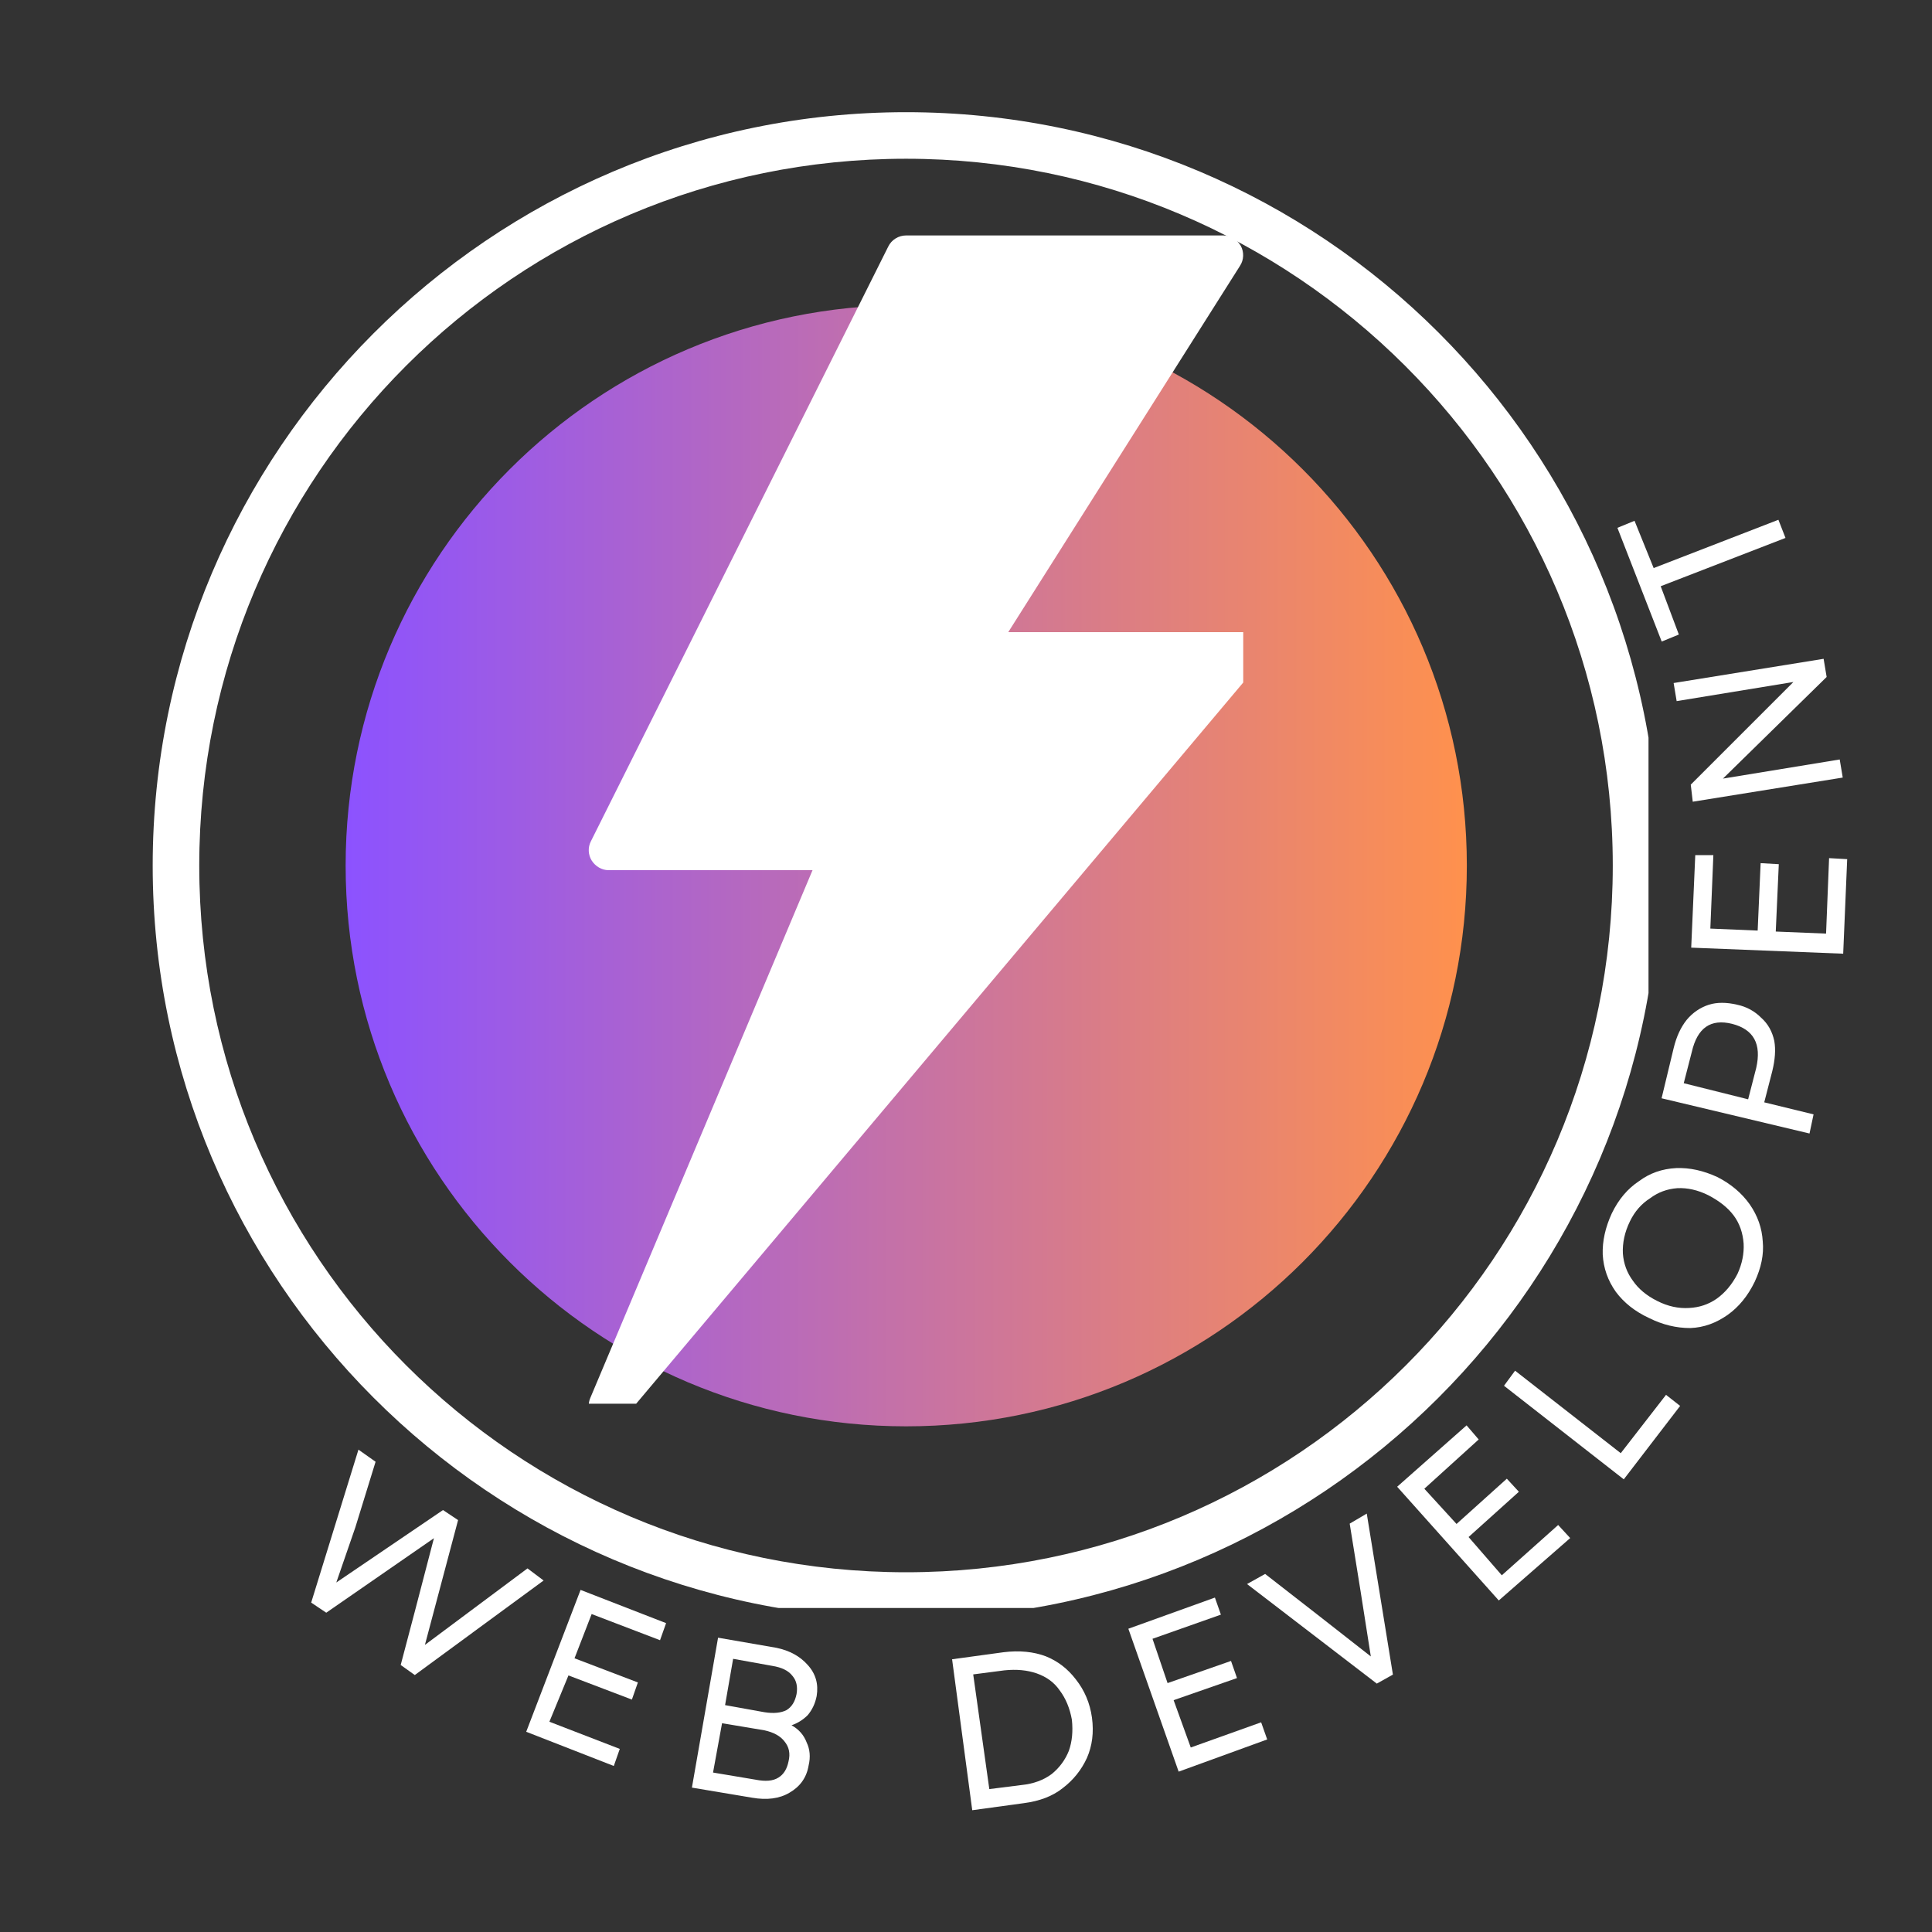 <svg xmlns="http://www.w3.org/2000/svg" xmlns:xlink="http://www.w3.org/1999/xlink" width="40" zoomAndPan="magnify" viewBox="0 0 30 30" height="40" preserveAspectRatio="xMidYMid meet" version="1.0"><rect x="0" y="0" width="30" height="30" fill="#333333" stroke="none"/><defs><g/><clipPath id="5a5b9fbddd"><path d="M 2.371 1.742 L 25.598 1.742 L 25.598 24.969 L 2.371 24.969 Z M 2.371 1.742 " clip-rule="nonzero"/></clipPath><clipPath id="ddfaa7b3b1"><path d="M 5.367 4.738 L 22.777 4.738 L 22.777 22.148 L 5.367 22.148 Z M 5.367 4.738 " clip-rule="nonzero"/></clipPath><clipPath id="8dc5b49c8f"><path d="M 14.07 4.738 C 9.262 4.738 5.367 8.633 5.367 13.441 C 5.367 18.25 9.262 22.148 14.07 22.148 C 18.879 22.148 22.777 18.25 22.777 13.441 C 22.777 8.633 18.879 4.738 14.07 4.738 Z M 14.07 4.738 " clip-rule="nonzero"/></clipPath><linearGradient x1="-0" gradientTransform="matrix(0.068, 0, 0, 0.068, 5.366, 4.737)" y1="128" x2="256" gradientUnits="userSpaceOnUse" y2="128" id="0c55394dd9"><stop stop-opacity="1" stop-color="rgb(54.9%, 32.199%, 100%)" offset="0"/><stop stop-opacity="1" stop-color="rgb(55.075%, 32.295%, 99.727%)" offset="0.004"/><stop stop-opacity="1" stop-color="rgb(55.252%, 32.393%, 99.454%)" offset="0.008"/><stop stop-opacity="1" stop-color="rgb(55.428%, 32.489%, 99.181%)" offset="0.012"/><stop stop-opacity="1" stop-color="rgb(55.605%, 32.585%, 98.909%)" offset="0.016"/><stop stop-opacity="1" stop-color="rgb(55.78%, 32.681%, 98.636%)" offset="0.02"/><stop stop-opacity="1" stop-color="rgb(55.956%, 32.777%, 98.363%)" offset="0.023"/><stop stop-opacity="1" stop-color="rgb(56.131%, 32.874%, 98.09%)" offset="0.027"/><stop stop-opacity="1" stop-color="rgb(56.308%, 32.971%, 97.818%)" offset="0.031"/><stop stop-opacity="1" stop-color="rgb(56.483%, 33.067%, 97.545%)" offset="0.035"/><stop stop-opacity="1" stop-color="rgb(56.66%, 33.163%, 97.273%)" offset="0.039"/><stop stop-opacity="1" stop-color="rgb(56.836%, 33.26%, 97%)" offset="0.043"/><stop stop-opacity="1" stop-color="rgb(57.013%, 33.357%, 96.727%)" offset="0.047"/><stop stop-opacity="1" stop-color="rgb(57.188%, 33.453%, 96.454%)" offset="0.051"/><stop stop-opacity="1" stop-color="rgb(57.365%, 33.55%, 96.182%)" offset="0.055"/><stop stop-opacity="1" stop-color="rgb(57.541%, 33.646%, 95.909%)" offset="0.059"/><stop stop-opacity="1" stop-color="rgb(57.718%, 33.743%, 95.636%)" offset="0.062"/><stop stop-opacity="1" stop-color="rgb(57.893%, 33.839%, 95.363%)" offset="0.066"/><stop stop-opacity="1" stop-color="rgb(58.07%, 33.936%, 95.091%)" offset="0.07"/><stop stop-opacity="1" stop-color="rgb(58.246%, 34.032%, 94.818%)" offset="0.074"/><stop stop-opacity="1" stop-color="rgb(58.423%, 34.129%, 94.547%)" offset="0.078"/><stop stop-opacity="1" stop-color="rgb(58.598%, 34.225%, 94.273%)" offset="0.082"/><stop stop-opacity="1" stop-color="rgb(58.775%, 34.322%, 94%)" offset="0.086"/><stop stop-opacity="1" stop-color="rgb(58.951%, 34.418%, 93.727%)" offset="0.09"/><stop stop-opacity="1" stop-color="rgb(59.128%, 34.515%, 93.456%)" offset="0.094"/><stop stop-opacity="1" stop-color="rgb(59.303%, 34.612%, 93.182%)" offset="0.098"/><stop stop-opacity="1" stop-color="rgb(59.48%, 34.708%, 92.911%)" offset="0.102"/><stop stop-opacity="1" stop-color="rgb(59.656%, 34.804%, 92.638%)" offset="0.105"/><stop stop-opacity="1" stop-color="rgb(59.833%, 34.901%, 92.365%)" offset="0.109"/><stop stop-opacity="1" stop-color="rgb(60.008%, 34.998%, 92.091%)" offset="0.113"/><stop stop-opacity="1" stop-color="rgb(60.184%, 35.094%, 91.82%)" offset="0.117"/><stop stop-opacity="1" stop-color="rgb(60.359%, 35.19%, 91.547%)" offset="0.121"/><stop stop-opacity="1" stop-color="rgb(60.536%, 35.287%, 91.273%)" offset="0.125"/><stop stop-opacity="1" stop-color="rgb(60.712%, 35.384%, 91%)" offset="0.129"/><stop stop-opacity="1" stop-color="rgb(60.889%, 35.48%, 90.729%)" offset="0.133"/><stop stop-opacity="1" stop-color="rgb(61.064%, 35.576%, 90.456%)" offset="0.137"/><stop stop-opacity="1" stop-color="rgb(61.241%, 35.672%, 90.184%)" offset="0.141"/><stop stop-opacity="1" stop-color="rgb(61.417%, 35.768%, 89.911%)" offset="0.145"/><stop stop-opacity="1" stop-color="rgb(61.594%, 35.866%, 89.638%)" offset="0.148"/><stop stop-opacity="1" stop-color="rgb(61.769%, 35.962%, 89.365%)" offset="0.152"/><stop stop-opacity="1" stop-color="rgb(61.946%, 36.058%, 89.093%)" offset="0.156"/><stop stop-opacity="1" stop-color="rgb(62.122%, 36.154%, 88.82%)" offset="0.16"/><stop stop-opacity="1" stop-color="rgb(62.299%, 36.252%, 88.548%)" offset="0.164"/><stop stop-opacity="1" stop-color="rgb(62.474%, 36.348%, 88.275%)" offset="0.168"/><stop stop-opacity="1" stop-color="rgb(62.651%, 36.444%, 88.002%)" offset="0.172"/><stop stop-opacity="1" stop-color="rgb(62.827%, 36.54%, 87.729%)" offset="0.176"/><stop stop-opacity="1" stop-color="rgb(63.004%, 36.638%, 87.457%)" offset="0.18"/><stop stop-opacity="1" stop-color="rgb(63.179%, 36.734%, 87.184%)" offset="0.184"/><stop stop-opacity="1" stop-color="rgb(63.356%, 36.83%, 86.911%)" offset="0.188"/><stop stop-opacity="1" stop-color="rgb(63.531%, 36.926%, 86.638%)" offset="0.191"/><stop stop-opacity="1" stop-color="rgb(63.708%, 37.024%, 86.366%)" offset="0.195"/><stop stop-opacity="1" stop-color="rgb(63.884%, 37.12%, 86.093%)" offset="0.199"/><stop stop-opacity="1" stop-color="rgb(64.059%, 37.216%, 85.822%)" offset="0.203"/><stop stop-opacity="1" stop-color="rgb(64.235%, 37.312%, 85.548%)" offset="0.207"/><stop stop-opacity="1" stop-color="rgb(64.412%, 37.41%, 85.275%)" offset="0.211"/><stop stop-opacity="1" stop-color="rgb(64.587%, 37.506%, 85.002%)" offset="0.215"/><stop stop-opacity="1" stop-color="rgb(64.764%, 37.602%, 84.731%)" offset="0.219"/><stop stop-opacity="1" stop-color="rgb(64.94%, 37.698%, 84.457%)" offset="0.223"/><stop stop-opacity="1" stop-color="rgb(65.117%, 37.796%, 84.186%)" offset="0.227"/><stop stop-opacity="1" stop-color="rgb(65.292%, 37.892%, 83.913%)" offset="0.23"/><stop stop-opacity="1" stop-color="rgb(65.469%, 37.988%, 83.64%)" offset="0.234"/><stop stop-opacity="1" stop-color="rgb(65.645%, 38.084%, 83.366%)" offset="0.238"/><stop stop-opacity="1" stop-color="rgb(65.822%, 38.181%, 83.095%)" offset="0.242"/><stop stop-opacity="1" stop-color="rgb(65.997%, 38.277%, 82.822%)" offset="0.246"/><stop stop-opacity="1" stop-color="rgb(66.174%, 38.374%, 82.549%)" offset="0.25"/><stop stop-opacity="1" stop-color="rgb(66.35%, 38.47%, 82.275%)" offset="0.254"/><stop stop-opacity="1" stop-color="rgb(66.527%, 38.567%, 82.004%)" offset="0.258"/><stop stop-opacity="1" stop-color="rgb(66.702%, 38.663%, 81.731%)" offset="0.262"/><stop stop-opacity="1" stop-color="rgb(66.879%, 38.76%, 81.459%)" offset="0.266"/><stop stop-opacity="1" stop-color="rgb(67.055%, 38.857%, 81.186%)" offset="0.27"/><stop stop-opacity="1" stop-color="rgb(67.232%, 38.953%, 80.913%)" offset="0.273"/><stop stop-opacity="1" stop-color="rgb(67.407%, 39.049%, 80.64%)" offset="0.277"/><stop stop-opacity="1" stop-color="rgb(67.584%, 39.146%, 80.368%)" offset="0.281"/><stop stop-opacity="1" stop-color="rgb(67.76%, 39.243%, 80.095%)" offset="0.285"/><stop stop-opacity="1" stop-color="rgb(67.937%, 39.339%, 79.823%)" offset="0.289"/><stop stop-opacity="1" stop-color="rgb(68.112%, 39.435%, 79.55%)" offset="0.293"/><stop stop-opacity="1" stop-color="rgb(68.288%, 39.532%, 79.277%)" offset="0.297"/><stop stop-opacity="1" stop-color="rgb(68.463%, 39.629%, 79.004%)" offset="0.301"/><stop stop-opacity="1" stop-color="rgb(68.64%, 39.725%, 78.732%)" offset="0.305"/><stop stop-opacity="1" stop-color="rgb(68.816%, 39.821%, 78.459%)" offset="0.309"/><stop stop-opacity="1" stop-color="rgb(68.993%, 39.919%, 78.186%)" offset="0.312"/><stop stop-opacity="1" stop-color="rgb(69.168%, 40.015%, 77.913%)" offset="0.316"/><stop stop-opacity="1" stop-color="rgb(69.345%, 40.111%, 77.641%)" offset="0.32"/><stop stop-opacity="1" stop-color="rgb(69.521%, 40.207%, 77.368%)" offset="0.324"/><stop stop-opacity="1" stop-color="rgb(69.698%, 40.305%, 77.097%)" offset="0.328"/><stop stop-opacity="1" stop-color="rgb(69.873%, 40.401%, 76.823%)" offset="0.332"/><stop stop-opacity="1" stop-color="rgb(70.05%, 40.497%, 76.55%)" offset="0.336"/><stop stop-opacity="1" stop-color="rgb(70.226%, 40.593%, 76.277%)" offset="0.34"/><stop stop-opacity="1" stop-color="rgb(70.403%, 40.691%, 76.006%)" offset="0.344"/><stop stop-opacity="1" stop-color="rgb(70.578%, 40.787%, 75.732%)" offset="0.348"/><stop stop-opacity="1" stop-color="rgb(70.755%, 40.883%, 75.461%)" offset="0.352"/><stop stop-opacity="1" stop-color="rgb(70.93%, 40.979%, 75.188%)" offset="0.355"/><stop stop-opacity="1" stop-color="rgb(71.107%, 41.075%, 74.915%)" offset="0.359"/><stop stop-opacity="1" stop-color="rgb(71.283%, 41.171%, 74.641%)" offset="0.363"/><stop stop-opacity="1" stop-color="rgb(71.46%, 41.269%, 74.37%)" offset="0.367"/><stop stop-opacity="1" stop-color="rgb(71.635%, 41.365%, 74.097%)" offset="0.371"/><stop stop-opacity="1" stop-color="rgb(71.812%, 41.461%, 73.824%)" offset="0.375"/><stop stop-opacity="1" stop-color="rgb(71.988%, 41.557%, 73.55%)" offset="0.379"/><stop stop-opacity="1" stop-color="rgb(72.163%, 41.655%, 73.279%)" offset="0.383"/><stop stop-opacity="1" stop-color="rgb(72.339%, 41.751%, 73.006%)" offset="0.387"/><stop stop-opacity="1" stop-color="rgb(72.516%, 41.847%, 72.734%)" offset="0.391"/><stop stop-opacity="1" stop-color="rgb(72.691%, 41.943%, 72.461%)" offset="0.395"/><stop stop-opacity="1" stop-color="rgb(72.868%, 42.041%, 72.188%)" offset="0.398"/><stop stop-opacity="1" stop-color="rgb(73.044%, 42.137%, 71.915%)" offset="0.402"/><stop stop-opacity="1" stop-color="rgb(73.221%, 42.233%, 71.643%)" offset="0.406"/><stop stop-opacity="1" stop-color="rgb(73.396%, 42.329%, 71.37%)" offset="0.41"/><stop stop-opacity="1" stop-color="rgb(73.573%, 42.427%, 71.098%)" offset="0.414"/><stop stop-opacity="1" stop-color="rgb(73.749%, 42.523%, 70.825%)" offset="0.418"/><stop stop-opacity="1" stop-color="rgb(73.926%, 42.619%, 70.552%)" offset="0.422"/><stop stop-opacity="1" stop-color="rgb(74.101%, 42.715%, 70.279%)" offset="0.426"/><stop stop-opacity="1" stop-color="rgb(74.278%, 42.813%, 70.007%)" offset="0.43"/><stop stop-opacity="1" stop-color="rgb(74.454%, 42.909%, 69.734%)" offset="0.434"/><stop stop-opacity="1" stop-color="rgb(74.631%, 43.005%, 69.461%)" offset="0.438"/><stop stop-opacity="1" stop-color="rgb(74.806%, 43.102%, 69.188%)" offset="0.441"/><stop stop-opacity="1" stop-color="rgb(74.983%, 43.199%, 68.916%)" offset="0.445"/><stop stop-opacity="1" stop-color="rgb(75.159%, 43.295%, 68.643%)" offset="0.449"/><stop stop-opacity="1" stop-color="rgb(75.336%, 43.391%, 68.372%)" offset="0.453"/><stop stop-opacity="1" stop-color="rgb(75.511%, 43.488%, 68.098%)" offset="0.457"/><stop stop-opacity="1" stop-color="rgb(75.688%, 43.584%, 67.825%)" offset="0.461"/><stop stop-opacity="1" stop-color="rgb(75.864%, 43.68%, 67.552%)" offset="0.465"/><stop stop-opacity="1" stop-color="rgb(76.039%, 43.777%, 67.281%)" offset="0.469"/><stop stop-opacity="1" stop-color="rgb(76.215%, 43.874%, 67.007%)" offset="0.473"/><stop stop-opacity="1" stop-color="rgb(76.392%, 43.97%, 66.736%)" offset="0.477"/><stop stop-opacity="1" stop-color="rgb(76.567%, 44.066%, 66.463%)" offset="0.48"/><stop stop-opacity="1" stop-color="rgb(76.744%, 44.164%, 66.19%)" offset="0.484"/><stop stop-opacity="1" stop-color="rgb(76.92%, 44.26%, 65.916%)" offset="0.488"/><stop stop-opacity="1" stop-color="rgb(77.097%, 44.356%, 65.645%)" offset="0.492"/><stop stop-opacity="1" stop-color="rgb(77.272%, 44.452%, 65.372%)" offset="0.496"/><stop stop-opacity="1" stop-color="rgb(77.449%, 44.55%, 65.099%)" offset="0.5"/><stop stop-opacity="1" stop-color="rgb(77.625%, 44.646%, 64.825%)" offset="0.504"/><stop stop-opacity="1" stop-color="rgb(77.802%, 44.742%, 64.554%)" offset="0.508"/><stop stop-opacity="1" stop-color="rgb(77.977%, 44.838%, 64.281%)" offset="0.512"/><stop stop-opacity="1" stop-color="rgb(78.154%, 44.936%, 64.009%)" offset="0.516"/><stop stop-opacity="1" stop-color="rgb(78.329%, 45.032%, 63.736%)" offset="0.52"/><stop stop-opacity="1" stop-color="rgb(78.506%, 45.128%, 63.463%)" offset="0.523"/><stop stop-opacity="1" stop-color="rgb(78.682%, 45.224%, 63.19%)" offset="0.527"/><stop stop-opacity="1" stop-color="rgb(78.859%, 45.322%, 62.918%)" offset="0.531"/><stop stop-opacity="1" stop-color="rgb(79.034%, 45.418%, 62.645%)" offset="0.535"/><stop stop-opacity="1" stop-color="rgb(79.211%, 45.514%, 62.373%)" offset="0.539"/><stop stop-opacity="1" stop-color="rgb(79.387%, 45.61%, 62.1%)" offset="0.543"/><stop stop-opacity="1" stop-color="rgb(79.564%, 45.708%, 61.827%)" offset="0.547"/><stop stop-opacity="1" stop-color="rgb(79.739%, 45.804%, 61.554%)" offset="0.551"/><stop stop-opacity="1" stop-color="rgb(79.916%, 45.9%, 61.282%)" offset="0.555"/><stop stop-opacity="1" stop-color="rgb(80.092%, 45.996%, 61.009%)" offset="0.559"/><stop stop-opacity="1" stop-color="rgb(80.267%, 46.092%, 60.736%)" offset="0.562"/><stop stop-opacity="1" stop-color="rgb(80.443%, 46.188%, 60.463%)" offset="0.566"/><stop stop-opacity="1" stop-color="rgb(80.62%, 46.286%, 60.191%)" offset="0.57"/><stop stop-opacity="1" stop-color="rgb(80.795%, 46.382%, 59.918%)" offset="0.574"/><stop stop-opacity="1" stop-color="rgb(80.972%, 46.478%, 59.647%)" offset="0.578"/><stop stop-opacity="1" stop-color="rgb(81.148%, 46.574%, 59.373%)" offset="0.582"/><stop stop-opacity="1" stop-color="rgb(81.325%, 46.672%, 59.1%)" offset="0.586"/><stop stop-opacity="1" stop-color="rgb(81.5%, 46.768%, 58.827%)" offset="0.59"/><stop stop-opacity="1" stop-color="rgb(81.677%, 46.864%, 58.556%)" offset="0.594"/><stop stop-opacity="1" stop-color="rgb(81.853%, 46.96%, 58.282%)" offset="0.598"/><stop stop-opacity="1" stop-color="rgb(82.03%, 47.058%, 58.011%)" offset="0.602"/><stop stop-opacity="1" stop-color="rgb(82.205%, 47.154%, 57.738%)" offset="0.605"/><stop stop-opacity="1" stop-color="rgb(82.382%, 47.25%, 57.465%)" offset="0.609"/><stop stop-opacity="1" stop-color="rgb(82.558%, 47.346%, 57.191%)" offset="0.613"/><stop stop-opacity="1" stop-color="rgb(82.735%, 47.444%, 56.92%)" offset="0.617"/><stop stop-opacity="1" stop-color="rgb(82.91%, 47.54%, 56.647%)" offset="0.621"/><stop stop-opacity="1" stop-color="rgb(83.087%, 47.636%, 56.374%)" offset="0.625"/><stop stop-opacity="1" stop-color="rgb(83.263%, 47.733%, 56.1%)" offset="0.629"/><stop stop-opacity="1" stop-color="rgb(83.44%, 47.83%, 55.829%)" offset="0.633"/><stop stop-opacity="1" stop-color="rgb(83.615%, 47.926%, 55.556%)" offset="0.637"/><stop stop-opacity="1" stop-color="rgb(83.792%, 48.022%, 55.284%)" offset="0.641"/><stop stop-opacity="1" stop-color="rgb(83.968%, 48.119%, 55.011%)" offset="0.645"/><stop stop-opacity="1" stop-color="rgb(84.143%, 48.216%, 54.738%)" offset="0.648"/><stop stop-opacity="1" stop-color="rgb(84.319%, 48.312%, 54.465%)" offset="0.652"/><stop stop-opacity="1" stop-color="rgb(84.496%, 48.409%, 54.193%)" offset="0.656"/><stop stop-opacity="1" stop-color="rgb(84.671%, 48.505%, 53.92%)" offset="0.66"/><stop stop-opacity="1" stop-color="rgb(84.848%, 48.602%, 53.648%)" offset="0.664"/><stop stop-opacity="1" stop-color="rgb(85.023%, 48.698%, 53.375%)" offset="0.668"/><stop stop-opacity="1" stop-color="rgb(85.201%, 48.795%, 53.102%)" offset="0.672"/><stop stop-opacity="1" stop-color="rgb(85.376%, 48.891%, 52.829%)" offset="0.676"/><stop stop-opacity="1" stop-color="rgb(85.553%, 48.987%, 52.557%)" offset="0.68"/><stop stop-opacity="1" stop-color="rgb(85.728%, 49.083%, 52.284%)" offset="0.684"/><stop stop-opacity="1" stop-color="rgb(85.905%, 49.181%, 52.011%)" offset="0.688"/><stop stop-opacity="1" stop-color="rgb(86.081%, 49.277%, 51.738%)" offset="0.691"/><stop stop-opacity="1" stop-color="rgb(86.258%, 49.373%, 51.466%)" offset="0.695"/><stop stop-opacity="1" stop-color="rgb(86.433%, 49.469%, 51.193%)" offset="0.699"/><stop stop-opacity="1" stop-color="rgb(86.61%, 49.567%, 50.922%)" offset="0.703"/><stop stop-opacity="1" stop-color="rgb(86.786%, 49.663%, 50.648%)" offset="0.707"/><stop stop-opacity="1" stop-color="rgb(86.963%, 49.759%, 50.375%)" offset="0.711"/><stop stop-opacity="1" stop-color="rgb(87.138%, 49.855%, 50.102%)" offset="0.715"/><stop stop-opacity="1" stop-color="rgb(87.315%, 49.953%, 49.831%)" offset="0.719"/><stop stop-opacity="1" stop-color="rgb(87.491%, 50.049%, 49.557%)" offset="0.723"/><stop stop-opacity="1" stop-color="rgb(87.668%, 50.145%, 49.286%)" offset="0.727"/><stop stop-opacity="1" stop-color="rgb(87.843%, 50.241%, 49.013%)" offset="0.73"/><stop stop-opacity="1" stop-color="rgb(88.019%, 50.339%, 48.74%)" offset="0.734"/><stop stop-opacity="1" stop-color="rgb(88.194%, 50.435%, 48.466%)" offset="0.738"/><stop stop-opacity="1" stop-color="rgb(88.371%, 50.531%, 48.195%)" offset="0.742"/><stop stop-opacity="1" stop-color="rgb(88.547%, 50.627%, 47.922%)" offset="0.746"/><stop stop-opacity="1" stop-color="rgb(88.724%, 50.725%, 47.649%)" offset="0.75"/><stop stop-opacity="1" stop-color="rgb(88.899%, 50.821%, 47.375%)" offset="0.754"/><stop stop-opacity="1" stop-color="rgb(89.076%, 50.917%, 47.104%)" offset="0.758"/><stop stop-opacity="1" stop-color="rgb(89.252%, 51.013%, 46.831%)" offset="0.762"/><stop stop-opacity="1" stop-color="rgb(89.429%, 51.111%, 46.559%)" offset="0.766"/><stop stop-opacity="1" stop-color="rgb(89.604%, 51.207%, 46.286%)" offset="0.77"/><stop stop-opacity="1" stop-color="rgb(89.781%, 51.303%, 46.013%)" offset="0.773"/><stop stop-opacity="1" stop-color="rgb(89.957%, 51.399%, 45.74%)" offset="0.777"/><stop stop-opacity="1" stop-color="rgb(90.134%, 51.495%, 45.468%)" offset="0.781"/><stop stop-opacity="1" stop-color="rgb(90.309%, 51.591%, 45.195%)" offset="0.785"/><stop stop-opacity="1" stop-color="rgb(90.486%, 51.689%, 44.923%)" offset="0.789"/><stop stop-opacity="1" stop-color="rgb(90.662%, 51.785%, 44.65%)" offset="0.793"/><stop stop-opacity="1" stop-color="rgb(90.839%, 51.881%, 44.377%)" offset="0.797"/><stop stop-opacity="1" stop-color="rgb(91.014%, 51.978%, 44.104%)" offset="0.801"/><stop stop-opacity="1" stop-color="rgb(91.191%, 52.075%, 43.832%)" offset="0.805"/><stop stop-opacity="1" stop-color="rgb(91.367%, 52.171%, 43.559%)" offset="0.809"/><stop stop-opacity="1" stop-color="rgb(91.544%, 52.267%, 43.286%)" offset="0.812"/><stop stop-opacity="1" stop-color="rgb(91.719%, 52.364%, 43.013%)" offset="0.816"/><stop stop-opacity="1" stop-color="rgb(91.896%, 52.461%, 42.741%)" offset="0.82"/><stop stop-opacity="1" stop-color="rgb(92.072%, 52.557%, 42.468%)" offset="0.824"/><stop stop-opacity="1" stop-color="rgb(92.247%, 52.654%, 42.197%)" offset="0.828"/><stop stop-opacity="1" stop-color="rgb(92.422%, 52.75%, 41.924%)" offset="0.832"/><stop stop-opacity="1" stop-color="rgb(92.599%, 52.847%, 41.65%)" offset="0.836"/><stop stop-opacity="1" stop-color="rgb(92.775%, 52.943%, 41.377%)" offset="0.84"/><stop stop-opacity="1" stop-color="rgb(92.952%, 53.04%, 41.106%)" offset="0.844"/><stop stop-opacity="1" stop-color="rgb(93.127%, 53.136%, 40.833%)" offset="0.848"/><stop stop-opacity="1" stop-color="rgb(93.304%, 53.233%, 40.561%)" offset="0.852"/><stop stop-opacity="1" stop-color="rgb(93.48%, 53.329%, 40.288%)" offset="0.855"/><stop stop-opacity="1" stop-color="rgb(93.657%, 53.426%, 40.015%)" offset="0.859"/><stop stop-opacity="1" stop-color="rgb(93.832%, 53.522%, 39.742%)" offset="0.863"/><stop stop-opacity="1" stop-color="rgb(94.009%, 53.619%, 39.47%)" offset="0.867"/><stop stop-opacity="1" stop-color="rgb(94.185%, 53.716%, 39.197%)" offset="0.871"/><stop stop-opacity="1" stop-color="rgb(94.362%, 53.812%, 38.924%)" offset="0.875"/><stop stop-opacity="1" stop-color="rgb(94.537%, 53.908%, 38.651%)" offset="0.879"/><stop stop-opacity="1" stop-color="rgb(94.714%, 54.005%, 38.379%)" offset="0.883"/><stop stop-opacity="1" stop-color="rgb(94.89%, 54.102%, 38.106%)" offset="0.887"/><stop stop-opacity="1" stop-color="rgb(95.067%, 54.198%, 37.834%)" offset="0.891"/><stop stop-opacity="1" stop-color="rgb(95.242%, 54.294%, 37.561%)" offset="0.895"/><stop stop-opacity="1" stop-color="rgb(95.419%, 54.39%, 37.288%)" offset="0.898"/><stop stop-opacity="1" stop-color="rgb(95.595%, 54.486%, 37.015%)" offset="0.902"/><stop stop-opacity="1" stop-color="rgb(95.772%, 54.584%, 36.743%)" offset="0.906"/><stop stop-opacity="1" stop-color="rgb(95.947%, 54.68%, 36.47%)" offset="0.91"/><stop stop-opacity="1" stop-color="rgb(96.123%, 54.776%, 36.198%)" offset="0.914"/><stop stop-opacity="1" stop-color="rgb(96.298%, 54.872%, 35.925%)" offset="0.918"/><stop stop-opacity="1" stop-color="rgb(96.475%, 54.97%, 35.652%)" offset="0.922"/><stop stop-opacity="1" stop-color="rgb(96.651%, 55.066%, 35.379%)" offset="0.926"/><stop stop-opacity="1" stop-color="rgb(96.828%, 55.162%, 35.107%)" offset="0.93"/><stop stop-opacity="1" stop-color="rgb(97.003%, 55.258%, 34.834%)" offset="0.934"/><stop stop-opacity="1" stop-color="rgb(97.18%, 55.356%, 34.561%)" offset="0.938"/><stop stop-opacity="1" stop-color="rgb(97.356%, 55.452%, 34.288%)" offset="0.941"/><stop stop-opacity="1" stop-color="rgb(97.533%, 55.548%, 34.016%)" offset="0.945"/><stop stop-opacity="1" stop-color="rgb(97.708%, 55.644%, 33.743%)" offset="0.949"/><stop stop-opacity="1" stop-color="rgb(97.885%, 55.742%, 33.472%)" offset="0.953"/><stop stop-opacity="1" stop-color="rgb(98.061%, 55.838%, 33.199%)" offset="0.957"/><stop stop-opacity="1" stop-color="rgb(98.238%, 55.934%, 32.925%)" offset="0.961"/><stop stop-opacity="1" stop-color="rgb(98.413%, 56.03%, 32.652%)" offset="0.965"/><stop stop-opacity="1" stop-color="rgb(98.59%, 56.128%, 32.381%)" offset="0.969"/><stop stop-opacity="1" stop-color="rgb(98.766%, 56.224%, 32.108%)" offset="0.973"/><stop stop-opacity="1" stop-color="rgb(98.943%, 56.32%, 31.836%)" offset="0.977"/><stop stop-opacity="1" stop-color="rgb(99.118%, 56.416%, 31.563%)" offset="0.98"/><stop stop-opacity="1" stop-color="rgb(99.295%, 56.514%, 31.29%)" offset="0.984"/><stop stop-opacity="1" stop-color="rgb(99.471%, 56.61%, 31.017%)" offset="0.988"/><stop stop-opacity="1" stop-color="rgb(99.648%, 56.706%, 30.745%)" offset="0.992"/><stop stop-opacity="1" stop-color="rgb(99.823%, 56.802%, 30.472%)" offset="0.996"/><stop stop-opacity="1" stop-color="rgb(99.998%, 56.898%, 30.199%)" offset="1"/></linearGradient><clipPath id="2f33cb92f9"><path d="M 9.141 3.656 L 19.305 3.656 L 19.305 21.797 L 9.141 21.797 Z M 9.141 3.656 " clip-rule="nonzero"/></clipPath></defs><g fill="#ffffff" fill-opacity="1"><g transform="translate(4.16, 24.401)"><g><path d="M 0.672 0.484 L 1.406 -1.891 L 1.672 -1.703 L 1.359 -0.688 L 1.062 0.172 L 2.719 -0.953 L 2.953 -0.797 L 2.438 1.141 L 4.031 -0.047 L 4.281 0.141 L 2.281 1.609 L 2.062 1.453 L 2.297 0.562 L 2.578 -0.516 L 0.906 0.641 Z M 0.672 0.484 "/></g></g></g><g fill="#ffffff" fill-opacity="1"><g transform="translate(7.843, 26.766)"><g><path d="M 0.328 0.125 L 1.172 -2.078 L 2.5 -1.562 L 2.406 -1.297 L 1.344 -1.703 L 1.078 -1.016 L 2.062 -0.641 L 1.969 -0.375 L 0.984 -0.75 L 0.688 -0.031 L 1.781 0.391 L 1.688 0.656 Z M 0.328 0.125 "/></g></g></g><g fill="#ffffff" fill-opacity="1"><g transform="translate(10.4, 27.696)"><g><path d="M 0.344 0.062 L 0.75 -2.266 L 1.656 -2.109 C 1.863 -2.066 2.023 -1.977 2.141 -1.844 C 2.266 -1.707 2.312 -1.547 2.281 -1.359 C 2.258 -1.242 2.211 -1.145 2.141 -1.062 C 2.066 -0.988 1.984 -0.938 1.891 -0.906 C 2.004 -0.844 2.082 -0.754 2.125 -0.641 C 2.176 -0.535 2.188 -0.414 2.156 -0.281 C 2.125 -0.094 2.023 0.047 1.859 0.141 C 1.703 0.234 1.508 0.258 1.281 0.219 Z M 0.672 -0.172 L 1.328 -0.062 C 1.484 -0.031 1.602 -0.039 1.688 -0.094 C 1.77 -0.145 1.82 -0.227 1.844 -0.344 C 1.875 -0.469 1.852 -0.57 1.781 -0.656 C 1.719 -0.738 1.613 -0.797 1.469 -0.828 L 0.812 -0.938 Z M 0.859 -1.219 L 1.469 -1.109 C 1.613 -1.086 1.727 -1.098 1.812 -1.141 C 1.895 -1.191 1.945 -1.273 1.969 -1.391 C 1.988 -1.504 1.969 -1.598 1.906 -1.672 C 1.844 -1.754 1.738 -1.805 1.594 -1.828 L 0.984 -1.938 Z M 0.859 -1.219 "/></g></g></g><g fill="#ffffff" fill-opacity="1"><g transform="translate(13.266, 28.101)"><g/></g></g><g fill="#ffffff" fill-opacity="1"><g transform="translate(14.753, 28.156)"><g><path d="M 0.344 -0.047 L 0.031 -2.391 L 0.828 -2.5 C 1.078 -2.531 1.297 -2.508 1.484 -2.438 C 1.672 -2.363 1.828 -2.242 1.953 -2.078 C 2.086 -1.91 2.172 -1.711 2.203 -1.484 C 2.234 -1.254 2.207 -1.047 2.125 -0.859 C 2.039 -0.672 1.914 -0.516 1.75 -0.391 C 1.594 -0.266 1.391 -0.188 1.141 -0.156 Z M 0.609 -0.375 L 1.109 -0.438 C 1.297 -0.457 1.453 -0.516 1.578 -0.609 C 1.703 -0.711 1.789 -0.832 1.844 -0.969 C 1.895 -1.113 1.91 -1.273 1.891 -1.453 C 1.859 -1.629 1.797 -1.781 1.703 -1.906 C 1.617 -2.031 1.5 -2.117 1.344 -2.172 C 1.195 -2.223 1.031 -2.238 0.844 -2.219 L 0.359 -2.156 Z M 0.609 -0.375 "/></g></g></g><g fill="#ffffff" fill-opacity="1"><g transform="translate(17.974, 27.619)"><g><path d="M 0.328 -0.109 L -0.453 -2.328 L 0.891 -2.812 L 0.984 -2.547 L -0.078 -2.172 L 0.156 -1.484 L 1.141 -1.828 L 1.234 -1.562 L 0.25 -1.219 L 0.516 -0.484 L 1.609 -0.875 L 1.703 -0.609 Z M 0.328 -0.109 "/></g></g></g><g fill="#ffffff" fill-opacity="1"><g transform="translate(20.52, 26.659)"><g><path d="M 0.859 -0.516 L -1.156 -2.062 L -0.875 -2.219 L -0.031 -1.562 L 0.766 -0.938 L 0.609 -1.938 L 0.438 -3 L 0.703 -3.156 L 1.109 -0.656 Z M 0.859 -0.516 "/></g></g></g><g fill="#ffffff" fill-opacity="1"><g transform="translate(23.023, 25.086)"><g><path d="M 0.25 -0.234 L -1.328 -2 L -0.25 -2.953 L -0.062 -2.734 L -0.906 -1.969 L -0.406 -1.422 L 0.375 -2.125 L 0.562 -1.922 L -0.219 -1.219 L 0.297 -0.625 L 1.172 -1.406 L 1.359 -1.203 Z M 0.25 -0.234 "/></g></g></g><g fill="#ffffff" fill-opacity="1"><g transform="translate(24.995, 23.237)"><g><path d="M 0.219 -0.266 L -1.641 -1.719 L -1.469 -1.953 L 0.172 -0.672 L 0.875 -1.578 L 1.094 -1.406 Z M 0.219 -0.266 "/></g></g></g><g fill="#ffffff" fill-opacity="1"><g transform="translate(26.575, 21.169)"><g><path d="M 0.672 -1.266 C 0.566 -1.047 0.426 -0.875 0.25 -0.75 C 0.07 -0.625 -0.117 -0.555 -0.328 -0.547 C -0.547 -0.547 -0.758 -0.598 -0.969 -0.703 C -1.188 -0.805 -1.359 -0.941 -1.484 -1.109 C -1.609 -1.285 -1.676 -1.477 -1.688 -1.688 C -1.695 -1.895 -1.648 -2.109 -1.547 -2.328 C -1.441 -2.547 -1.301 -2.711 -1.125 -2.828 C -0.957 -2.953 -0.766 -3.02 -0.547 -3.031 C -0.336 -3.039 -0.125 -2.992 0.094 -2.891 C 0.301 -2.785 0.469 -2.645 0.594 -2.469 C 0.719 -2.289 0.785 -2.098 0.797 -1.891 C 0.816 -1.691 0.773 -1.484 0.672 -1.266 Z M -0.844 -0.969 C -0.676 -0.883 -0.508 -0.848 -0.344 -0.859 C -0.188 -0.867 -0.047 -0.914 0.078 -1 C 0.211 -1.094 0.32 -1.223 0.406 -1.391 C 0.477 -1.547 0.508 -1.703 0.5 -1.859 C 0.488 -2.023 0.438 -2.172 0.344 -2.297 C 0.25 -2.422 0.117 -2.523 -0.047 -2.609 C -0.211 -2.691 -0.375 -2.727 -0.531 -2.719 C -0.688 -2.707 -0.828 -2.656 -0.953 -2.562 C -1.086 -2.477 -1.191 -2.359 -1.266 -2.203 C -1.348 -2.035 -1.383 -1.867 -1.375 -1.703 C -1.363 -1.547 -1.312 -1.406 -1.219 -1.281 C -1.133 -1.156 -1.008 -1.051 -0.844 -0.969 Z M -0.844 -0.969 "/></g></g></g><g fill="#ffffff" fill-opacity="1"><g transform="translate(28.02, 17.929)"><g><path d="M 0.078 -0.328 L -2.219 -0.875 L -2.031 -1.656 C -1.988 -1.832 -1.922 -1.977 -1.828 -2.094 C -1.734 -2.207 -1.617 -2.285 -1.484 -2.328 C -1.359 -2.367 -1.211 -2.367 -1.047 -2.328 C -0.898 -2.297 -0.773 -2.227 -0.672 -2.125 C -0.566 -2.031 -0.5 -1.91 -0.469 -1.766 C -0.445 -1.629 -0.457 -1.473 -0.5 -1.297 L -0.625 -0.812 L 0.141 -0.625 Z M -0.875 -0.859 L -0.75 -1.344 C -0.664 -1.719 -0.789 -1.945 -1.125 -2.031 C -1.457 -2.113 -1.664 -1.969 -1.75 -1.594 L -1.875 -1.109 Z M -0.875 -0.859 "/></g></g></g><g fill="#ffffff" fill-opacity="1"><g transform="translate(28.605, 15.153)"><g><path d="M 0.016 -0.344 L -2.344 -0.438 L -2.281 -1.875 L -2 -1.875 L -2.047 -0.734 L -1.312 -0.703 L -1.266 -1.75 L -0.984 -1.734 L -1.031 -0.688 L -0.25 -0.656 L -0.203 -1.828 L 0.078 -1.812 Z M 0.016 -0.344 "/></g></g></g><g fill="#ffffff" fill-opacity="1"><g transform="translate(28.676, 12.418)"><g><path d="M -0.062 -0.344 L -2.391 0.031 L -2.422 -0.234 L -0.828 -1.828 L -2.641 -1.531 L -2.688 -1.812 L -0.359 -2.188 L -0.312 -1.906 L -1.922 -0.328 L -0.109 -0.625 Z M -0.062 -0.344 "/></g></g></g><g fill="#ffffff" fill-opacity="1"><g transform="translate(28.053, 9.212)"><g><path d="M -0.328 -0.859 L -2.266 -0.109 L -1.984 0.641 L -2.25 0.75 L -2.938 -1.016 L -2.672 -1.125 L -2.375 -0.391 L -0.438 -1.141 Z M -0.328 -0.859 "/></g></g></g><g fill="#ffffff" fill-opacity="1"><g transform="translate(26.971, 6.683)"><g/></g></g><g fill="#ffffff" fill-opacity="1"><g transform="translate(26.253, 5.471)"><g/></g></g><g clip-path="url(#5a5b9fbddd)"><path fill="#ffffff" d="M 14.07 25.137 C 7.605 25.137 2.371 19.867 2.371 13.441 C 2.371 7.012 7.605 1.742 14.07 1.742 C 20.531 1.742 25.766 6.977 25.766 13.441 C 25.766 19.902 20.496 25.137 14.07 25.137 Z M 14.07 2.465 C 8.004 2.465 3.094 7.375 3.094 13.441 C 3.094 19.504 8.004 24.414 14.07 24.414 C 20.133 24.414 25.043 19.504 25.043 13.441 C 25.043 7.375 20.098 2.465 14.07 2.465 Z M 14.07 2.465 " fill-opacity="1" fill-rule="nonzero"/></g><g clip-path="url(#ddfaa7b3b1)"><g clip-path="url(#8dc5b49c8f)"><path fill="url(#0c55394dd9)" d="M 5.367 4.738 L 5.367 22.148 L 22.777 22.148 L 22.777 4.738 Z M 5.367 4.738 " fill-rule="nonzero"/></g></g><g clip-path="url(#2f33cb92f9)"><path fill="#ffffff" d="M 9.449 22.133 C 9.395 22.133 9.34 22.117 9.289 22.086 C 9.16 22.008 9.105 21.844 9.168 21.703 L 12.617 13.512 L 9.449 13.512 C 9.344 13.512 9.246 13.453 9.188 13.363 C 9.133 13.273 9.125 13.16 9.176 13.062 L 13.793 3.828 C 13.844 3.723 13.953 3.656 14.07 3.656 L 18.996 3.656 C 19.105 3.656 19.211 3.719 19.266 3.816 C 19.32 3.914 19.316 4.035 19.254 4.129 L 15.656 9.816 L 19.305 9.816 C 19.422 9.816 19.531 9.883 19.582 9.992 C 19.633 10.102 19.617 10.23 19.539 10.32 L 9.688 22.023 C 9.625 22.094 9.539 22.133 9.449 22.133 " fill-opacity="1" fill-rule="nonzero"/></g></svg>